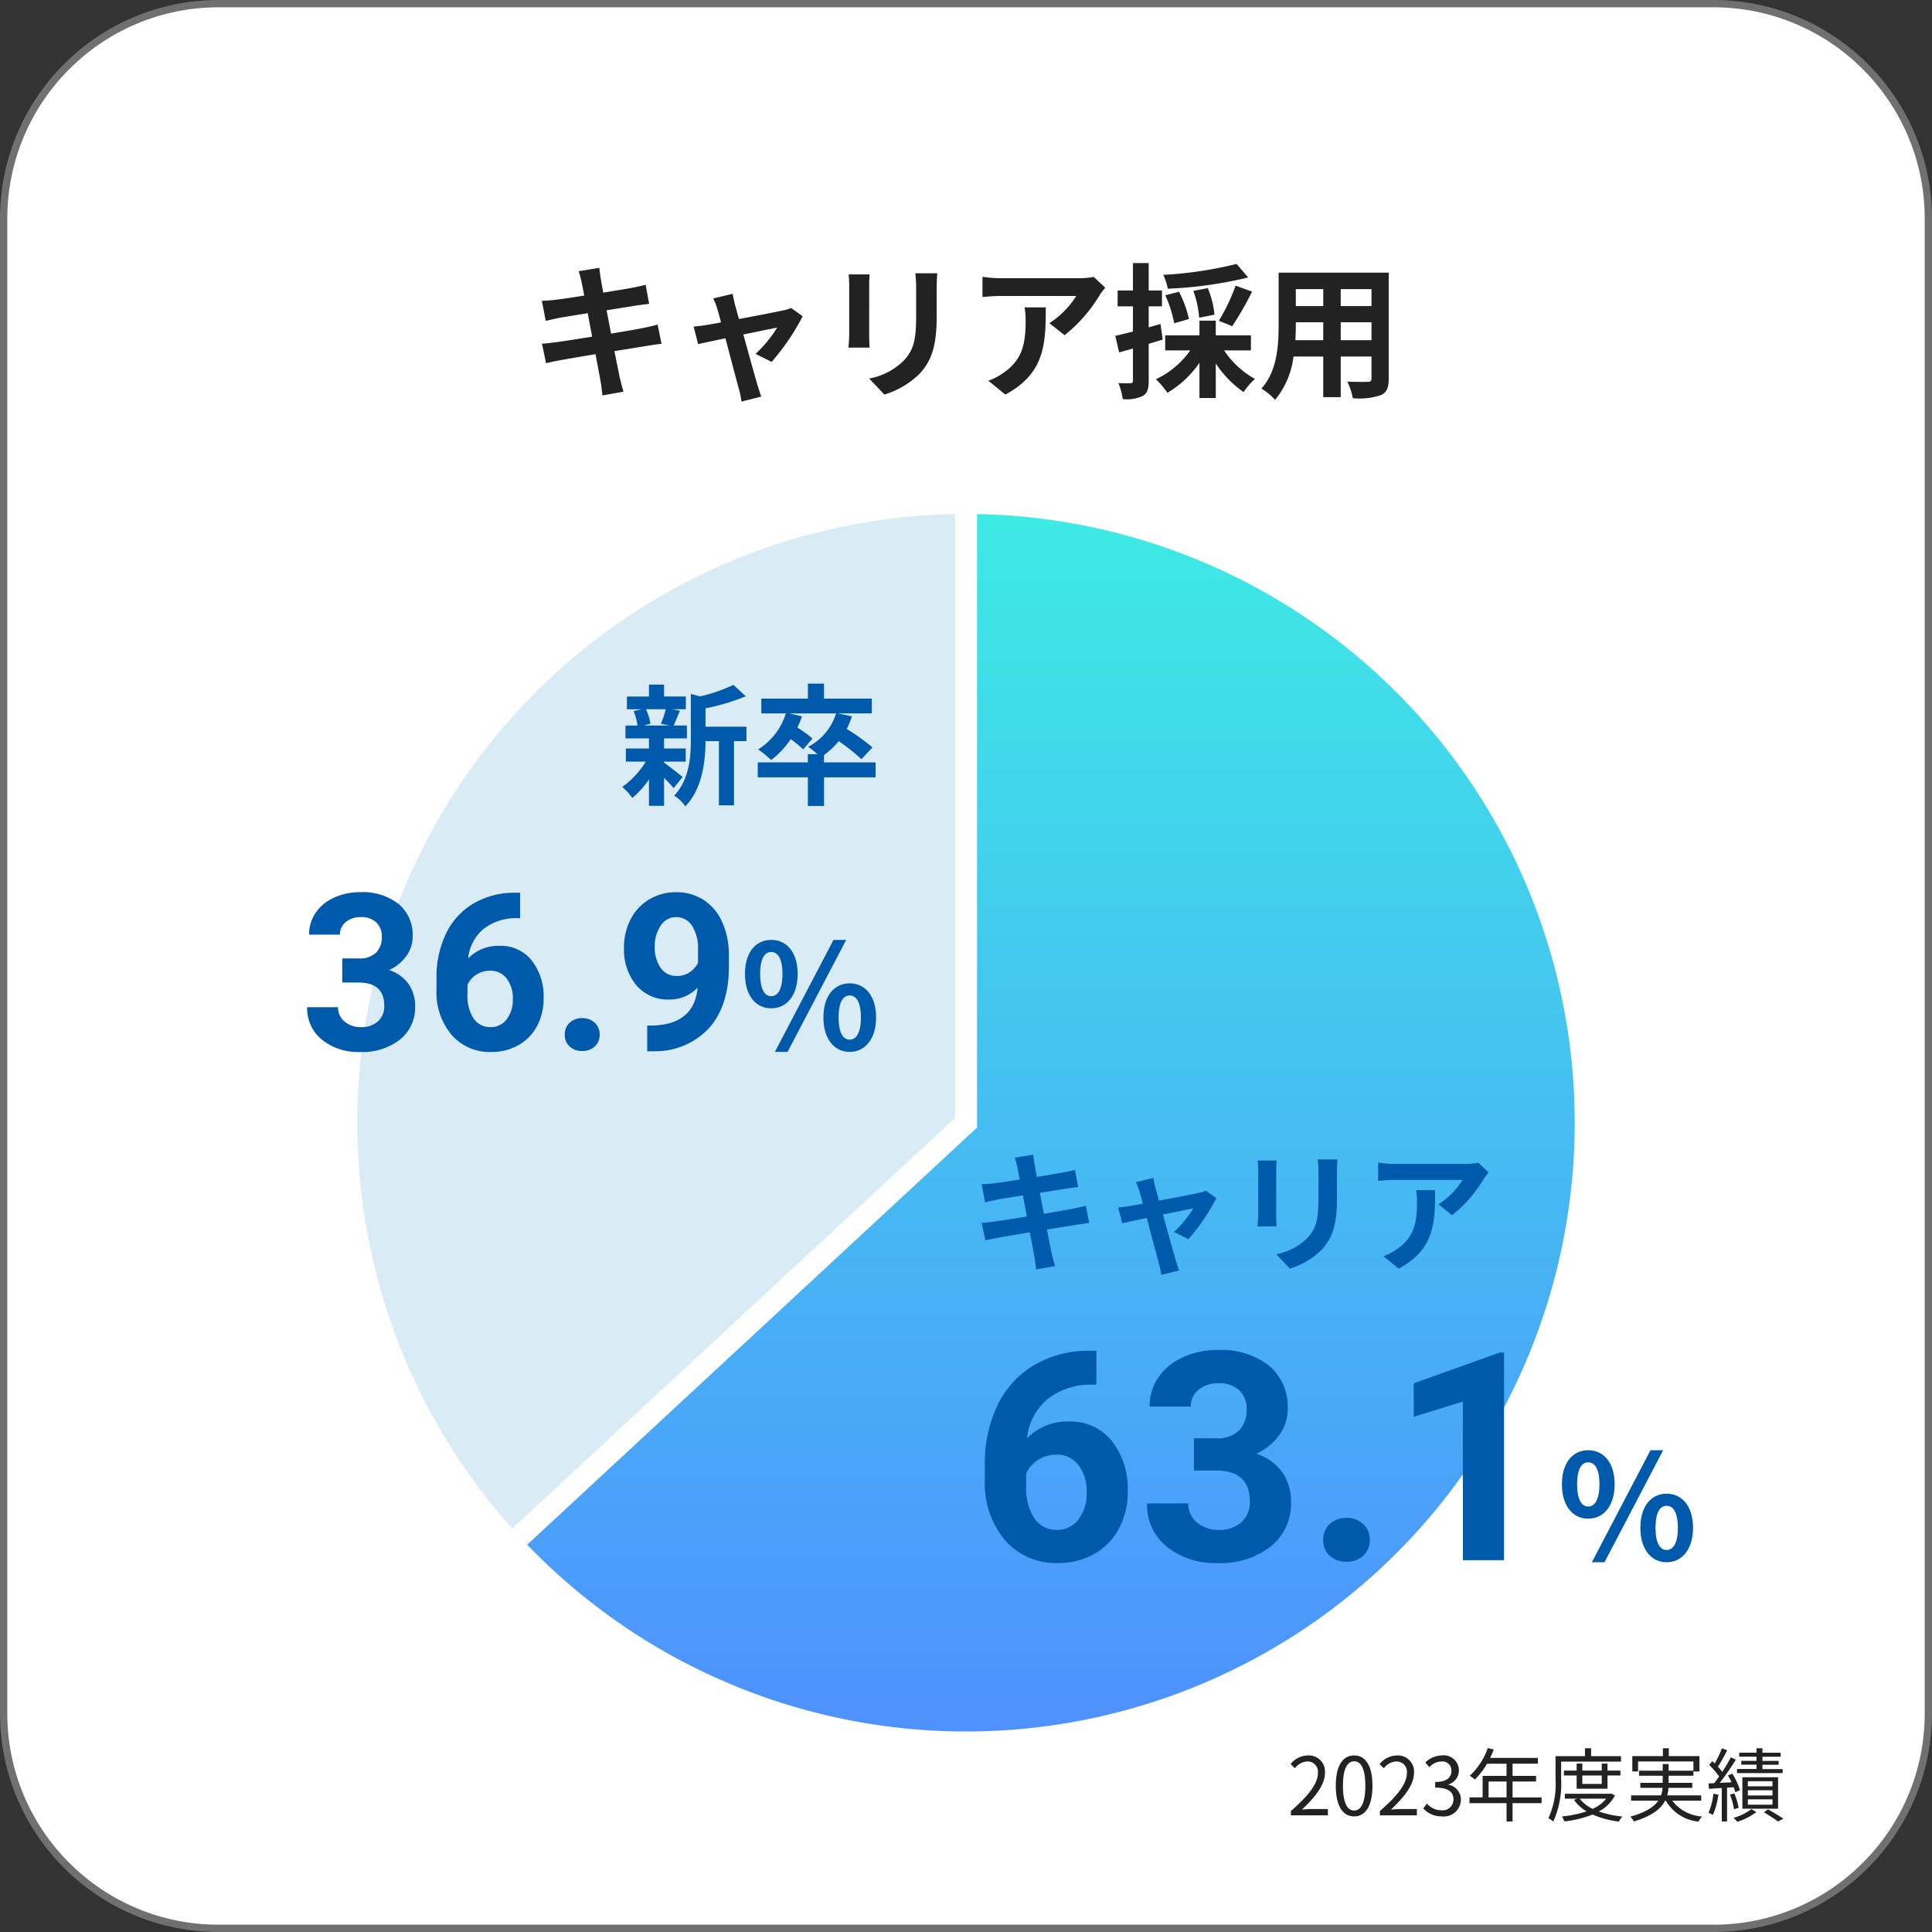 <svg xmlns="http://www.w3.org/2000/svg" xmlns:xlink="http://www.w3.org/1999/xlink" width="265" height="265" viewBox="0 0 265 265">
  <rect x="0" y="0" width="265" height="265" fill="#333333" stroke="none"/>
  <defs>
    <linearGradient id="linear-gradient" x1="0.5" x2="0.5" y2="1" gradientUnits="objectBoundingBox">
      <stop offset="0" stop-color="#3debe4"/>
      <stop offset="1" stop-color="#4e90ff"/>
    </linearGradient>
  </defs>
  <g id="グループ_168" data-name="グループ 168" transform="translate(-400 -4470)">
    <g id="パス_5359" data-name="パス 5359" transform="translate(400 4470)" fill="#fff">
      <path d="M 235 264.5 L 30 264.5 C 26.017 264.5 22.154 263.72 18.517 262.182 C 15.005 260.696 11.85 258.569 9.14 255.86 C 6.431 253.15 4.304 249.995 2.818 246.483 C 1.28 242.846 0.5 238.983 0.5 235 L 0.5 30 C 0.5 26.017 1.28 22.154 2.818 18.517 C 4.304 15.005 6.431 11.85 9.14 9.14 C 11.85 6.431 15.005 4.304 18.517 2.818 C 22.154 1.28 26.017 0.5 30 0.5 L 235 0.5 C 238.983 0.5 242.846 1.28 246.483 2.818 C 249.995 4.304 253.15 6.431 255.86 9.14 C 258.569 11.85 260.696 15.005 262.182 18.517 C 263.72 22.154 264.5 26.017 264.5 30 L 264.5 235 C 264.5 238.983 263.72 242.846 262.182 246.483 C 260.696 249.995 258.569 253.15 255.86 255.86 C 253.15 258.569 249.995 260.696 246.483 262.182 C 242.846 263.72 238.983 264.5 235 264.5 Z" stroke="none"/>
      <path d="M 30 1 C 26.085 1 22.287 1.767 18.712 3.279 C 15.259 4.739 12.158 6.83 9.494 9.494 C 6.83 12.158 4.739 15.259 3.279 18.712 C 1.767 22.287 1 26.085 1 30 L 1 235 C 1 238.915 1.767 242.713 3.279 246.288 C 4.739 249.741 6.83 252.842 9.494 255.506 C 12.158 258.17 15.259 260.261 18.712 261.721 C 22.287 263.233 26.085 264 30 264 L 235 264 C 238.915 264 242.713 263.233 246.288 261.721 C 249.741 260.261 252.842 258.17 255.506 255.506 C 258.17 252.842 260.261 249.741 261.721 246.288 C 263.233 242.713 264 238.915 264 235 L 264 30 C 264 26.085 263.233 22.287 261.721 18.712 C 260.261 15.259 258.17 12.158 255.506 9.494 C 252.842 6.83 249.741 4.739 246.288 3.279 C 242.713 1.767 238.915 1 235 1 L 30 1 M 30 0 L 235 0 C 251.569 0 265 13.431 265 30 L 265 235 C 265 251.569 251.569 265 235 265 L 30 265 C 13.431 265 0 251.569 0 235 L 0 30 C 0 13.431 13.431 0 30 0 Z" stroke="none" fill="#707070"/>
    </g>
    <path id="パス_5365" data-name="パス 5365" d="M59.78,8.72c.06.32.2.98.36,1.82-1.72.28-3.26.5-3.96.58-.62.08-1.22.12-1.86.14l.54,2.76c.68-.18,1.2-.28,1.84-.42.62-.1,2.16-.36,3.92-.64.18,1.02.4,2.14.6,3.22-2.02.32-3.88.62-4.8.74-.64.08-1.54.2-2.08.22l.56,2.68c.46-.12,1.14-.26,2-.42s2.74-.48,4.78-.82c.32,1.68.58,3.06.68,3.64.12.58.18,1.28.28,2.02l2.88-.52c-.18-.64-.38-1.36-.52-1.96-.12-.62-.4-1.96-.72-3.6,1.76-.28,3.38-.54,4.34-.7.76-.12,1.58-.26,2.12-.3l-.54-2.64c-.52.16-1.26.32-2.04.48-.9.18-2.54.46-4.34.76-.22-1.1-.42-2.2-.62-3.2,1.66-.26,3.18-.5,4-.64.6-.08,1.4-.2,1.84-.24l-.48-2.62c-.48.14-1.24.3-1.88.42-.72.14-2.24.38-3.94.66-.16-.9-.28-1.56-.32-1.84-.1-.48-.16-1.16-.22-1.56l-2.82.46C59.52,7.68,59.66,8.14,59.78,8.72ZM80.5,10.3l-2.68.64a7,7,0,0,1,.56,1.42c.14.44.32,1.08.52,1.86-.92.18-1.64.3-1.92.34-.66.12-1.2.18-1.84.24l.62,2.4c.6-.14,2.06-.44,3.74-.8.72,2.72,1.54,5.84,1.84,6.92a11.462,11.462,0,0,1,.36,1.76l2.72-.68c-.16-.4-.42-1.3-.54-1.64-.3-1.04-1.16-4.12-1.92-6.88,2.16-.44,4.16-.86,4.64-.94a17.755,17.755,0,0,1-2.96,3.6l2.2,1.1a31.481,31.481,0,0,0,4.26-6.26l-1.6-1.14a3.813,3.813,0,0,1-1.02.32c-.78.18-3.58.72-6.12,1.2-.22-.78-.4-1.46-.54-1.94C80.7,11.3,80.58,10.76,80.5,10.3Zm28.06-2.82h-3.02a14.109,14.109,0,0,1,.12,2v3.8c0,3.12-.26,4.62-1.64,6.12a9.048,9.048,0,0,1-4.8,2.52l2.08,2.2a11.776,11.776,0,0,0,4.86-2.88c1.48-1.64,2.32-3.5,2.32-7.8V9.48C108.48,8.68,108.52,8.04,108.56,7.48Zm-9.28.16H96.4a14.2,14.2,0,0,1,.08,1.54v6.74c0,.6-.08,1.38-.1,1.76h2.9c-.04-.46-.06-1.24-.06-1.74V9.18C99.22,8.54,99.24,8.1,99.28,7.64ZM131.6,9.46l-1.58-1.48a10.314,10.314,0,0,1-2.04.18H117.2a15.856,15.856,0,0,1-2.44-.2v2.78c.94-.08,1.6-.14,2.44-.14h10.42a11.894,11.894,0,0,1-3.68,3.72l2.08,1.66a20.37,20.37,0,0,0,4.8-5.48A10.068,10.068,0,0,1,131.6,9.46Zm-8.16,2.7h-2.9a11.087,11.087,0,0,1,.14,1.8c0,3.28-.48,5.4-3.02,7.16a7.9,7.9,0,0,1-2.1,1.1l2.34,1.9C123.34,21.2,123.44,17.12,123.44,12.16ZM149.62,6.2a53.7,53.7,0,0,1-10.06,1.5,8.123,8.123,0,0,1,.62,1.9A56.528,56.528,0,0,0,151.2,8.06Zm-.6,8.54A44.278,44.278,0,0,0,151.74,10l-2.26-.82a26.132,26.132,0,0,1-2.3,4.82Zm-2.44-1.58a12.169,12.169,0,0,0-.92-3.64l-1.98.38a13.315,13.315,0,0,1,.8,3.68Zm-3.5.6a15.244,15.244,0,0,0-1.36-3.74l-1.88.48a17.522,17.522,0,0,1,1.22,3.84Zm-3.9.68-1.62.46V12.02h1.82V9.84h-1.82V6.08H135.4V9.84h-2.1v2.18h2.1v3.46c-.9.22-1.74.44-2.42.58l.52,2.28c.58-.16,1.24-.34,1.9-.54v4.42c0,.26-.1.34-.34.34a16.158,16.158,0,0,1-1.66-.02,8.847,8.847,0,0,1,.6,2.2,5.187,5.187,0,0,0,2.78-.44c.6-.38.78-.98.78-2.08V17.16c.64-.18,1.28-.38,1.92-.58Zm12.4,3.62V16h-4.82V13.98h-2.24V16h-4.7v2.06h3.44a11.939,11.939,0,0,1-4.72,3.96,10.8,10.8,0,0,1,1.58,1.86,13.862,13.862,0,0,0,4.4-4.12V24.6h2.24V19.86a14.593,14.593,0,0,0,3.82,3.92,8.935,8.935,0,0,1,1.56-1.8,12.207,12.207,0,0,1-4.24-3.92Zm12.32-1.4V14.2h4.22v2.46Zm-6.22,0c.04-.74.06-1.46.06-2.1V14.2h3.76v2.46Zm3.82-7v2.32h-3.76V9.66Zm6.62,2.32H163.9V9.66h4.22Zm2.36-4.58h-15.1v7.14c0,2.8-.18,6.36-2.36,8.76a8.785,8.785,0,0,1,1.88,1.54,11.453,11.453,0,0,0,2.52-5.94h4.08v5.58h2.4V18.9h4.22v3c0,.36-.14.48-.52.48-.36,0-1.68.02-2.8-.04a8.992,8.992,0,0,1,.76,2.28,9.288,9.288,0,0,0,3.84-.42c.8-.36,1.08-1,1.08-2.28Z" transform="translate(420 4500)" fill="#222"/>
    <path id="パス_5360" data-name="パス 5360" d="M157.064,13h5.071v-.869H159.9c-.407,0-.9.044-1.32.077,1.892-1.793,3.157-3.432,3.157-5.038A2.212,2.212,0,0,0,159.4,4.783a3.084,3.084,0,0,0-2.376,1.188l.583.572a2.258,2.258,0,0,1,1.672-.935,1.418,1.418,0,0,1,1.485,1.6c0,1.386-1.166,2.992-3.7,5.2Zm8.679.143c1.529,0,2.508-1.4,2.508-4.2s-.979-4.158-2.508-4.158-2.519,1.353-2.519,4.158S164.2,13.143,165.743,13.143Zm0-.8c-.924,0-1.54-1.023-1.54-3.4,0-2.354.616-3.355,1.54-3.355s1.529,1,1.529,3.355C167.272,11.317,166.656,12.34,165.743,12.34Zm3.531.66h5.071v-.869h-2.233c-.407,0-.9.044-1.32.077,1.892-1.793,3.157-3.432,3.157-5.038a2.212,2.212,0,0,0-2.343-2.387,3.084,3.084,0,0,0-2.376,1.188l.583.572a2.258,2.258,0,0,1,1.672-.935,1.418,1.418,0,0,1,1.485,1.6c0,1.386-1.166,2.992-3.7,5.2Zm8.525.143a2.347,2.347,0,0,0,2.585-2.3A2.074,2.074,0,0,0,178.679,8.8V8.754a2.013,2.013,0,0,0,1.43-1.947,2.072,2.072,0,0,0-2.343-2.024,3.228,3.228,0,0,0-2.255.968l.539.638a2.354,2.354,0,0,1,1.672-.781,1.238,1.238,0,0,1,1.364,1.276c0,.869-.572,1.54-2.233,1.54v.77c1.859,0,2.508.649,2.508,1.606a1.487,1.487,0,0,1-1.639,1.507,2.666,2.666,0,0,1-2-.924l-.506.66A3.338,3.338,0,0,0,177.8,13.143Zm6.38-2.607V8.358h2.464v2.178Zm7.271,0h-3.982V8.358h3.223v-.77h-3.223V5.916h3.476V5.124h-6.556c.176-.374.352-.77.506-1.155l-.825-.2a9.309,9.309,0,0,1-2.475,3.8,5.063,5.063,0,0,1,.7.517,10.163,10.163,0,0,0,1.672-2.167h2.673V7.588h-3.278v2.948h-1.8v.792h5.082v2.519h.825V11.328h3.982ZM202.34,5.63V4.882h-4.1V3.8H197.4V4.882h-4.037V8.028a11.3,11.3,0,0,1-.979,5.368,3.162,3.162,0,0,1,.671.462,12.687,12.687,0,0,0,1.078-5.83V5.63Zm-2.64,1.9V8.688h-2.662V7.533Zm.792,1.815V7.533h1.771V6.862h-1.771V5.9H199.7v.957h-2.662V5.9h-.781v.957h-1.749v.671h1.749V9.348Zm-.176,1.364a5.055,5.055,0,0,1-1.859,1.4,4.927,4.927,0,0,1-1.782-1.4Zm.682-.7-.143.033H194.64v.671h1.694l-.44.165a5.535,5.535,0,0,0,1.727,1.573,14.921,14.921,0,0,1-3.388.7,2.827,2.827,0,0,1,.341.682,14.9,14.9,0,0,0,3.872-.946,12.548,12.548,0,0,0,3.619.968,2.425,2.425,0,0,1,.473-.693,13.988,13.988,0,0,1-3.234-.693,5.433,5.433,0,0,0,2.211-2.189Zm12.342.979v-.726h-4.664a4.845,4.845,0,0,0,.176-1.034h3.267V8.545h-3.245V7.566h3.4V6.983h.825V4.871h-4.2V3.8h-.814V4.871h-4.191V6.983h.792V5.608h7.59V6.873h-3.4V5.96h-.814v.913h-3.245v.693h3.245v.979h-3.069v.682h3.047a3.459,3.459,0,0,1-.209,1.034h-4.1v.726h3.729c-.572.825-1.694,1.6-3.839,2.189a3.228,3.228,0,0,1,.495.66c2.508-.748,3.707-1.76,4.279-2.849h.1a5.8,5.8,0,0,0,4.477,2.871,3.128,3.128,0,0,1,.495-.7,5.615,5.615,0,0,1-4.1-2.167Zm11.176-4.334h-2.772V6.059h2.222V5.531h-2.222V4.959h2.5v-.55h-2.5V3.8h-.814v.6h-2.376v.55h2.376v.572h-2.09v.528h2.09v.594h-2.673v.561h6.259ZM219.742,10.8h3.377v.737h-3.377Zm0-1.243h3.377v.715h-3.377Zm0-1.232h3.377v.693h-3.377Zm4.147,3.762V7.775h-4.9v4.312Zm-8.877-2.057a8.59,8.59,0,0,1-.671,2.618,2.812,2.812,0,0,1,.6.3,10.071,10.071,0,0,0,.759-2.794Zm2.783-.88a4.4,4.4,0,0,1,.22.682l.649-.3a9.73,9.73,0,0,0-1.056-2.255l-.594.242c.165.286.341.616.495.946l-1.617.077a36.375,36.375,0,0,0,2.2-3.179l-.682-.319a22.729,22.729,0,0,1-1.177,1.991,7.792,7.792,0,0,0-.594-.7A20.767,20.767,0,0,0,216.9,4.068l-.715-.264a15.891,15.891,0,0,1-.979,2.068c-.11-.11-.22-.209-.33-.308l-.44.517A9.932,9.932,0,0,1,215.8,7.676c-.231.33-.462.638-.682.913l-.759.033.044.737c.517-.033,1.122-.066,1.76-.11v4.587h.726V9.2Zm.682,2.816a8.675,8.675,0,0,0-.594-1.98l-.594.176a8.8,8.8,0,0,1,.55,1.991Zm1.749.176a7.192,7.192,0,0,1-2.453,1.2,4.854,4.854,0,0,1,.528.539,8.448,8.448,0,0,0,2.607-1.331Zm1.727.44c.7.418,1.5.935,1.936,1.265l.715-.4c-.517-.352-1.364-.858-2.1-1.276Z" transform="translate(420 4706)" fill="#222"/>
    <g id="Ring_Chart1" data-name="Ring Chart1" transform="translate(14.996 36.496)">
      <path id="パス_2165" data-name="パス 2165" d="M-11-100A85,85,0,0,1,71.372-35.967,85,85,0,0,1,29.636,59.654,85,85,0,0,1-73.326,42.793L-11-15Z" transform="translate(528.502 4602.504)" stroke="#fff" stroke-width="3" fill="url(#linear-gradient)"/>
      <path id="パス_2166" data-name="パス 2166" d="M-77.327,42.793A85,85,0,0,1-92.9-49,85,85,0,0,1-15-100v85Z" transform="translate(532.503 4602.504)" fill="#d9ecf6" stroke="#fff" stroke-width="3"/>
    </g>
    <path id="パス_5361" data-name="パス 5361" d="M-32.618-28.73v4.648h-.547a9.589,9.589,0,0,0-6.162,1.992,8.094,8.094,0,0,0-2.8,5.371,7.688,7.688,0,0,1,5.723-2.3,7.243,7.243,0,0,1,5.9,2.656,10.648,10.648,0,0,1,2.188,6.992,10.474,10.474,0,0,1-1.2,5.02,8.615,8.615,0,0,1-3.4,3.5A9.873,9.873,0,0,1-37.892.391a9.221,9.221,0,0,1-7.256-3.125,12.13,12.13,0,0,1-2.764-8.34v-2.031a18.255,18.255,0,0,1,1.748-8.174,12.818,12.818,0,0,1,5.02-5.488,14.709,14.709,0,0,1,7.588-1.963Zm-5.508,14.258a4.51,4.51,0,0,0-2.48.712,4.287,4.287,0,0,0-1.641,1.881v1.715a7.6,7.6,0,0,0,1.113,4.416A3.6,3.6,0,0,0-38.009-4.16a3.558,3.558,0,0,0,2.939-1.433,5.844,5.844,0,0,0,1.123-3.714,5.833,5.833,0,0,0-1.133-3.743A3.692,3.692,0,0,0-38.126-14.473Zm18.887-2.246h3.008a4.238,4.238,0,0,0,3.184-1.074,3.936,3.936,0,0,0,1.035-2.852,3.48,3.48,0,0,0-1.025-2.676,3.974,3.974,0,0,0-2.822-.957,4.165,4.165,0,0,0-2.715.889,2.841,2.841,0,0,0-1.094,2.314h-5.645a6.942,6.942,0,0,1,1.2-3.994,8,8,0,0,1,3.359-2.764,11.212,11.212,0,0,1,4.756-1,10.633,10.633,0,0,1,7.07,2.158,7.364,7.364,0,0,1,2.559,5.947A5.984,5.984,0,0,1-7.56-17.129a7.74,7.74,0,0,1-3.125,2.52A7.066,7.066,0,0,1-7.1-12.031,6.993,6.993,0,0,1-5.919-7.969,7.486,7.486,0,0,1-8.683-1.895,11.112,11.112,0,0,1-16,.391,10.536,10.536,0,0,1-22.96-1.855a7.335,7.335,0,0,1-2.705-5.937h5.645a3.27,3.27,0,0,0,1.2,2.617A4.426,4.426,0,0,0-15.86-4.16a4.447,4.447,0,0,0,3.154-1.064,3.675,3.675,0,0,0,1.143-2.822q0-4.258-4.687-4.258h-2.988ZM-1.505-2.773A2.842,2.842,0,0,1-.6-4.961,3.223,3.223,0,0,1,1.679-5.8a3.249,3.249,0,0,1,2.295.84,2.842,2.842,0,0,1,.908,2.188,2.8,2.8,0,0,1-.9,2.158,3.263,3.263,0,0,1-2.3.83A3.236,3.236,0,0,1-.607-.615,2.8,2.8,0,0,1-1.505-2.773ZM23.3,0H17.655V-21.758l-6.738,2.09v-4.59l11.777-4.219H23.3ZM34.844-5.7c2.12,0,3.62-1.74,3.62-4.72,0-2.96-1.5-4.66-3.62-4.66s-3.6,1.7-3.6,4.66C31.244-7.44,32.724-5.7,34.844-5.7Zm0-1.66c-.86,0-1.52-.88-1.52-3.06s.66-3,1.52-3,1.54.82,1.54,3S35.7-7.36,34.844-7.36Zm.5,7.64h1.74l8.04-15.36h-1.74ZM45.6.28c2.1,0,3.62-1.76,3.62-4.72,0-2.98-1.52-4.68-3.62-4.68S42-7.42,42-4.44C42-1.48,43.5.28,45.6.28Zm0-1.68c-.86,0-1.52-.86-1.52-3.04s.66-3.02,1.52-3.02,1.54.84,1.54,3.02S46.464-1.4,45.6-1.4Z" transform="translate(583 4684.001)" fill="#005aab"/>
    <path id="パス_5363" data-name="パス 5363" d="M-34.049-12.539h2.256a3.179,3.179,0,0,0,2.388-.806,2.952,2.952,0,0,0,.776-2.139A2.61,2.61,0,0,0-29.4-17.49a2.98,2.98,0,0,0-2.117-.718,3.124,3.124,0,0,0-2.036.667,2.131,2.131,0,0,0-.82,1.736H-38.6a5.206,5.206,0,0,1,.9-3,6,6,0,0,1,2.52-2.073,8.409,8.409,0,0,1,3.567-.747A7.975,7.975,0,0,1-26.315-20a5.523,5.523,0,0,1,1.919,4.46,4.488,4.488,0,0,1-.894,2.7,5.805,5.805,0,0,1-2.344,1.89,5.3,5.3,0,0,1,2.688,1.934,5.245,5.245,0,0,1,.886,3.047,5.614,5.614,0,0,1-2.073,4.556A8.334,8.334,0,0,1-31.617.293a7.9,7.9,0,0,1-5.222-1.685,5.5,5.5,0,0,1-2.029-4.453h4.233a2.453,2.453,0,0,0,.9,1.963,3.32,3.32,0,0,0,2.219.762,3.335,3.335,0,0,0,2.366-.8,2.756,2.756,0,0,0,.857-2.117q0-3.193-3.516-3.193h-2.241Zm24.39-9.009v3.486h-.41a7.192,7.192,0,0,0-4.622,1.494,6.071,6.071,0,0,0-2.1,4.028A5.766,5.766,0,0,1-12.5-14.268a5.433,5.433,0,0,1,4.424,1.992A7.986,7.986,0,0,1-6.437-7.031a7.855,7.855,0,0,1-.9,3.765A6.461,6.461,0,0,1-9.886-.645a7.4,7.4,0,0,1-3.728.938,6.916,6.916,0,0,1-5.442-2.344,9.1,9.1,0,0,1-2.073-6.255V-9.829a13.691,13.691,0,0,1,1.311-6.13,9.613,9.613,0,0,1,3.765-4.116,11.032,11.032,0,0,1,5.691-1.472ZM-13.79-10.854a3.382,3.382,0,0,0-1.86.534,3.215,3.215,0,0,0-1.23,1.411v1.287a5.7,5.7,0,0,0,.835,3.312A2.7,2.7,0,0,0-13.7-3.12a2.668,2.668,0,0,0,2.2-1.075,4.383,4.383,0,0,0,.842-2.785,4.374,4.374,0,0,0-.85-2.807A2.769,2.769,0,0,0-13.79-10.854ZM-3.536-2.08a2.131,2.131,0,0,1,.681-1.641,2.417,2.417,0,0,1,1.707-.63,2.437,2.437,0,0,1,1.721.63A2.131,2.131,0,0,1,1.254-2.08,2.1,2.1,0,0,1,.58-.461,2.447,2.447,0,0,1-1.149.161,2.427,2.427,0,0,1-2.862-.461,2.1,2.1,0,0,1-3.536-2.08ZM14.686-8.525A5.345,5.345,0,0,1,10.819-6.9,5.717,5.717,0,0,1,6.293-8.84a7.67,7.67,0,0,1-1.7-5.237,8.17,8.17,0,0,1,.916-3.845,6.716,6.716,0,0,1,2.556-2.725,7.092,7.092,0,0,1,3.691-.974,6.783,6.783,0,0,1,3.75,1.055,6.934,6.934,0,0,1,2.549,3.032,10.887,10.887,0,0,1,.923,4.526v1.567q0,5.332-2.651,8.379A10.024,10.024,0,0,1,8.812.19L7.772.205v-3.53L8.71-3.34Q14.232-3.589,14.686-8.525Zm-2.827-1.611a2.961,2.961,0,0,0,1.765-.527,3.523,3.523,0,0,0,1.121-1.274v-1.743a5.821,5.821,0,0,0-.82-3.34,2.546,2.546,0,0,0-2.2-1.187,2.471,2.471,0,0,0-2.095,1.165,4.952,4.952,0,0,0-.82,2.922,4.819,4.819,0,0,0,.8,2.864A2.6,2.6,0,0,0,11.859-10.137ZM24.786-5.7c2.12,0,3.62-1.74,3.62-4.72,0-2.96-1.5-4.66-3.62-4.66s-3.6,1.7-3.6,4.66C21.186-7.44,22.666-5.7,24.786-5.7Zm0-1.66c-.86,0-1.52-.88-1.52-3.06s.66-3,1.52-3,1.54.82,1.54,3S25.646-7.36,24.786-7.36Zm.5,7.64h1.74l8.04-15.36h-1.74Zm10.26,0c2.1,0,3.62-1.76,3.62-4.72,0-2.98-1.52-4.68-3.62-4.68s-3.6,1.7-3.6,4.68C31.946-1.48,33.446.28,35.546.28Zm0-1.68c-.86,0-1.52-.86-1.52-3.04s.66-3.02,1.52-3.02,1.54.84,1.54,3.02S36.406-1.4,35.546-1.4Z" transform="translate(481 4614.001)" fill="#005aab"/>
    <path id="パス_5362" data-name="パス 5362" d="M-29.448-12.852c.054.288.18.882.324,1.638-1.548.252-2.934.45-3.564.522-.558.072-1.1.108-1.674.126l.486,2.484c.612-.162,1.08-.252,1.656-.378.558-.09,1.944-.324,3.528-.576.162.918.36,1.926.54,2.9-1.818.288-3.492.558-4.32.666-.576.072-1.386.18-1.872.2l.5,2.412c.414-.108,1.026-.234,1.8-.378s2.466-.432,4.3-.738c.288,1.512.522,2.754.612,3.276.108.522.162,1.152.252,1.818l2.592-.468c-.162-.576-.342-1.224-.468-1.764-.108-.558-.36-1.764-.648-3.24,1.584-.252,3.042-.486,3.906-.63.684-.108,1.422-.234,1.908-.27l-.486-2.376c-.468.144-1.134.288-1.836.432-.81.162-2.286.414-3.906.684-.2-.99-.378-1.98-.558-2.88,1.494-.234,2.862-.45,3.6-.576.54-.072,1.26-.18,1.656-.216l-.432-2.358c-.432.126-1.116.27-1.692.378-.648.126-2.016.342-3.546.594-.144-.81-.252-1.4-.288-1.656-.09-.432-.144-1.044-.2-1.4l-2.538.414C-29.682-13.788-29.556-13.374-29.448-12.852ZM-10.8-11.43l-2.412.576a6.3,6.3,0,0,1,.5,1.278c.126.4.288.972.468,1.674-.828.162-1.476.27-1.728.306-.594.108-1.08.162-1.656.216l.558,2.16c.54-.126,1.854-.4,3.366-.72.648,2.448,1.386,5.256,1.656,6.228A10.317,10.317,0,0,1-9.72,1.872l2.448-.612C-7.416.9-7.65.09-7.758-.216c-.27-.936-1.044-3.708-1.728-6.192,1.944-.4,3.744-.774,4.176-.846a15.979,15.979,0,0,1-2.664,3.24l1.98.99A28.333,28.333,0,0,0-2.16-8.658L-3.6-9.684a3.431,3.431,0,0,1-.918.288c-.7.162-3.222.648-5.508,1.08-.2-.7-.36-1.314-.486-1.746C-10.62-10.53-10.728-11.016-10.8-11.43Zm25.254-2.538H11.736a12.7,12.7,0,0,1,.108,1.8v3.42c0,2.808-.234,4.158-1.476,5.508A8.143,8.143,0,0,1,6.048-.972L7.92,1.008a10.6,10.6,0,0,0,4.374-2.592c1.332-1.476,2.088-3.15,2.088-7.02v-3.564C14.382-12.888,14.418-13.464,14.454-13.968ZM6.1-13.824H3.51a12.781,12.781,0,0,1,.072,1.386v6.066c0,.54-.072,1.242-.09,1.584H6.1C6.066-5.2,6.048-5.9,6.048-6.354v-6.084C6.048-13.014,6.066-13.41,6.1-13.824ZM35.19-12.186l-1.422-1.332a9.283,9.283,0,0,1-1.836.162h-9.7a14.27,14.27,0,0,1-2.2-.18v2.5c.846-.072,1.44-.126,2.2-.126h9.378A10.7,10.7,0,0,1,28.3-7.812l1.872,1.494a18.333,18.333,0,0,0,4.32-4.932A9.063,9.063,0,0,1,35.19-12.186Zm-7.344,2.43h-2.61a9.979,9.979,0,0,1,.126,1.62c0,2.952-.432,4.86-2.718,6.444a7.112,7.112,0,0,1-1.89.99l2.106,1.71C27.756-1.62,27.846-5.292,27.846-9.756Z" transform="translate(569 4643.001)" fill="#005aab"/>
    <path id="パス_5364" data-name="パス 5364" d="M-11.682-11.718a13.455,13.455,0,0,1-.666,1.98l1.188.252h-3.528l.9-.252a7.1,7.1,0,0,0-.612-1.98Zm-.234,7.182h2.97v-1.8h-2.97V-7.722h3.132V-9.486H-10.6c.252-.54.54-1.26.864-2.034l-1.044-.2h1.854v-1.746h-2.988V-15.1h-2.07v1.638H-17.01v1.746h2.016l-1.1.252a8.339,8.339,0,0,1,.54,1.98h-1.656v1.764h3.222v1.386h-3.168v1.8h2.736a11.809,11.809,0,0,1-3.24,3.474A7.911,7.911,0,0,1-16.272.45a12.714,12.714,0,0,0,2.286-2.538V1.53h2.07V-2.3A16.845,16.845,0,0,1-10.6-.9L-9.36-2.43c-.414-.324-1.908-1.512-2.556-1.962Zm11.3-4.788H-6.228v-2.52A29.169,29.169,0,0,0-.7-13.5l-1.71-1.566A21.185,21.185,0,0,1-7-13.482l-1.242-.342V-7.6c0,2.484-.216,5.544-2.286,7.74A4.933,4.933,0,0,1-9,1.6C-6.624-.864-6.246-4.662-6.228-7.344h1.836v8.8h2.07v-8.8h1.71ZM17.1-4.428H10.026V-5.436a10.591,10.591,0,0,0,2.016-1.908A26.041,26.041,0,0,1,15.156-4.86l1.512-1.62A28.153,28.153,0,0,0,13.14-9.018a12.421,12.421,0,0,0,.72-1.728l-1.908-.4h4.626v-2.034H10.026v-2.052H7.812v2.052H1.422v2.034H4.788A8.93,8.93,0,0,1,.99-6.21,14.551,14.551,0,0,1,2.772-4.752,11.709,11.709,0,0,0,5.454-7.614a14.6,14.6,0,0,1,1.71,1.4L8.442-7.7a17.8,17.8,0,0,0-2.07-1.512A11.382,11.382,0,0,0,7-10.746l-1.71-.4h6.39A7.73,7.73,0,0,1,7.848-6.57a10.233,10.233,0,0,1,1.26,1.008h-1.3v1.134H.936v2.052H7.812V1.548h2.214V-2.376H17.1Z" transform="translate(503 4579.001)" fill="#005aab"/>
  </g>
</svg>
